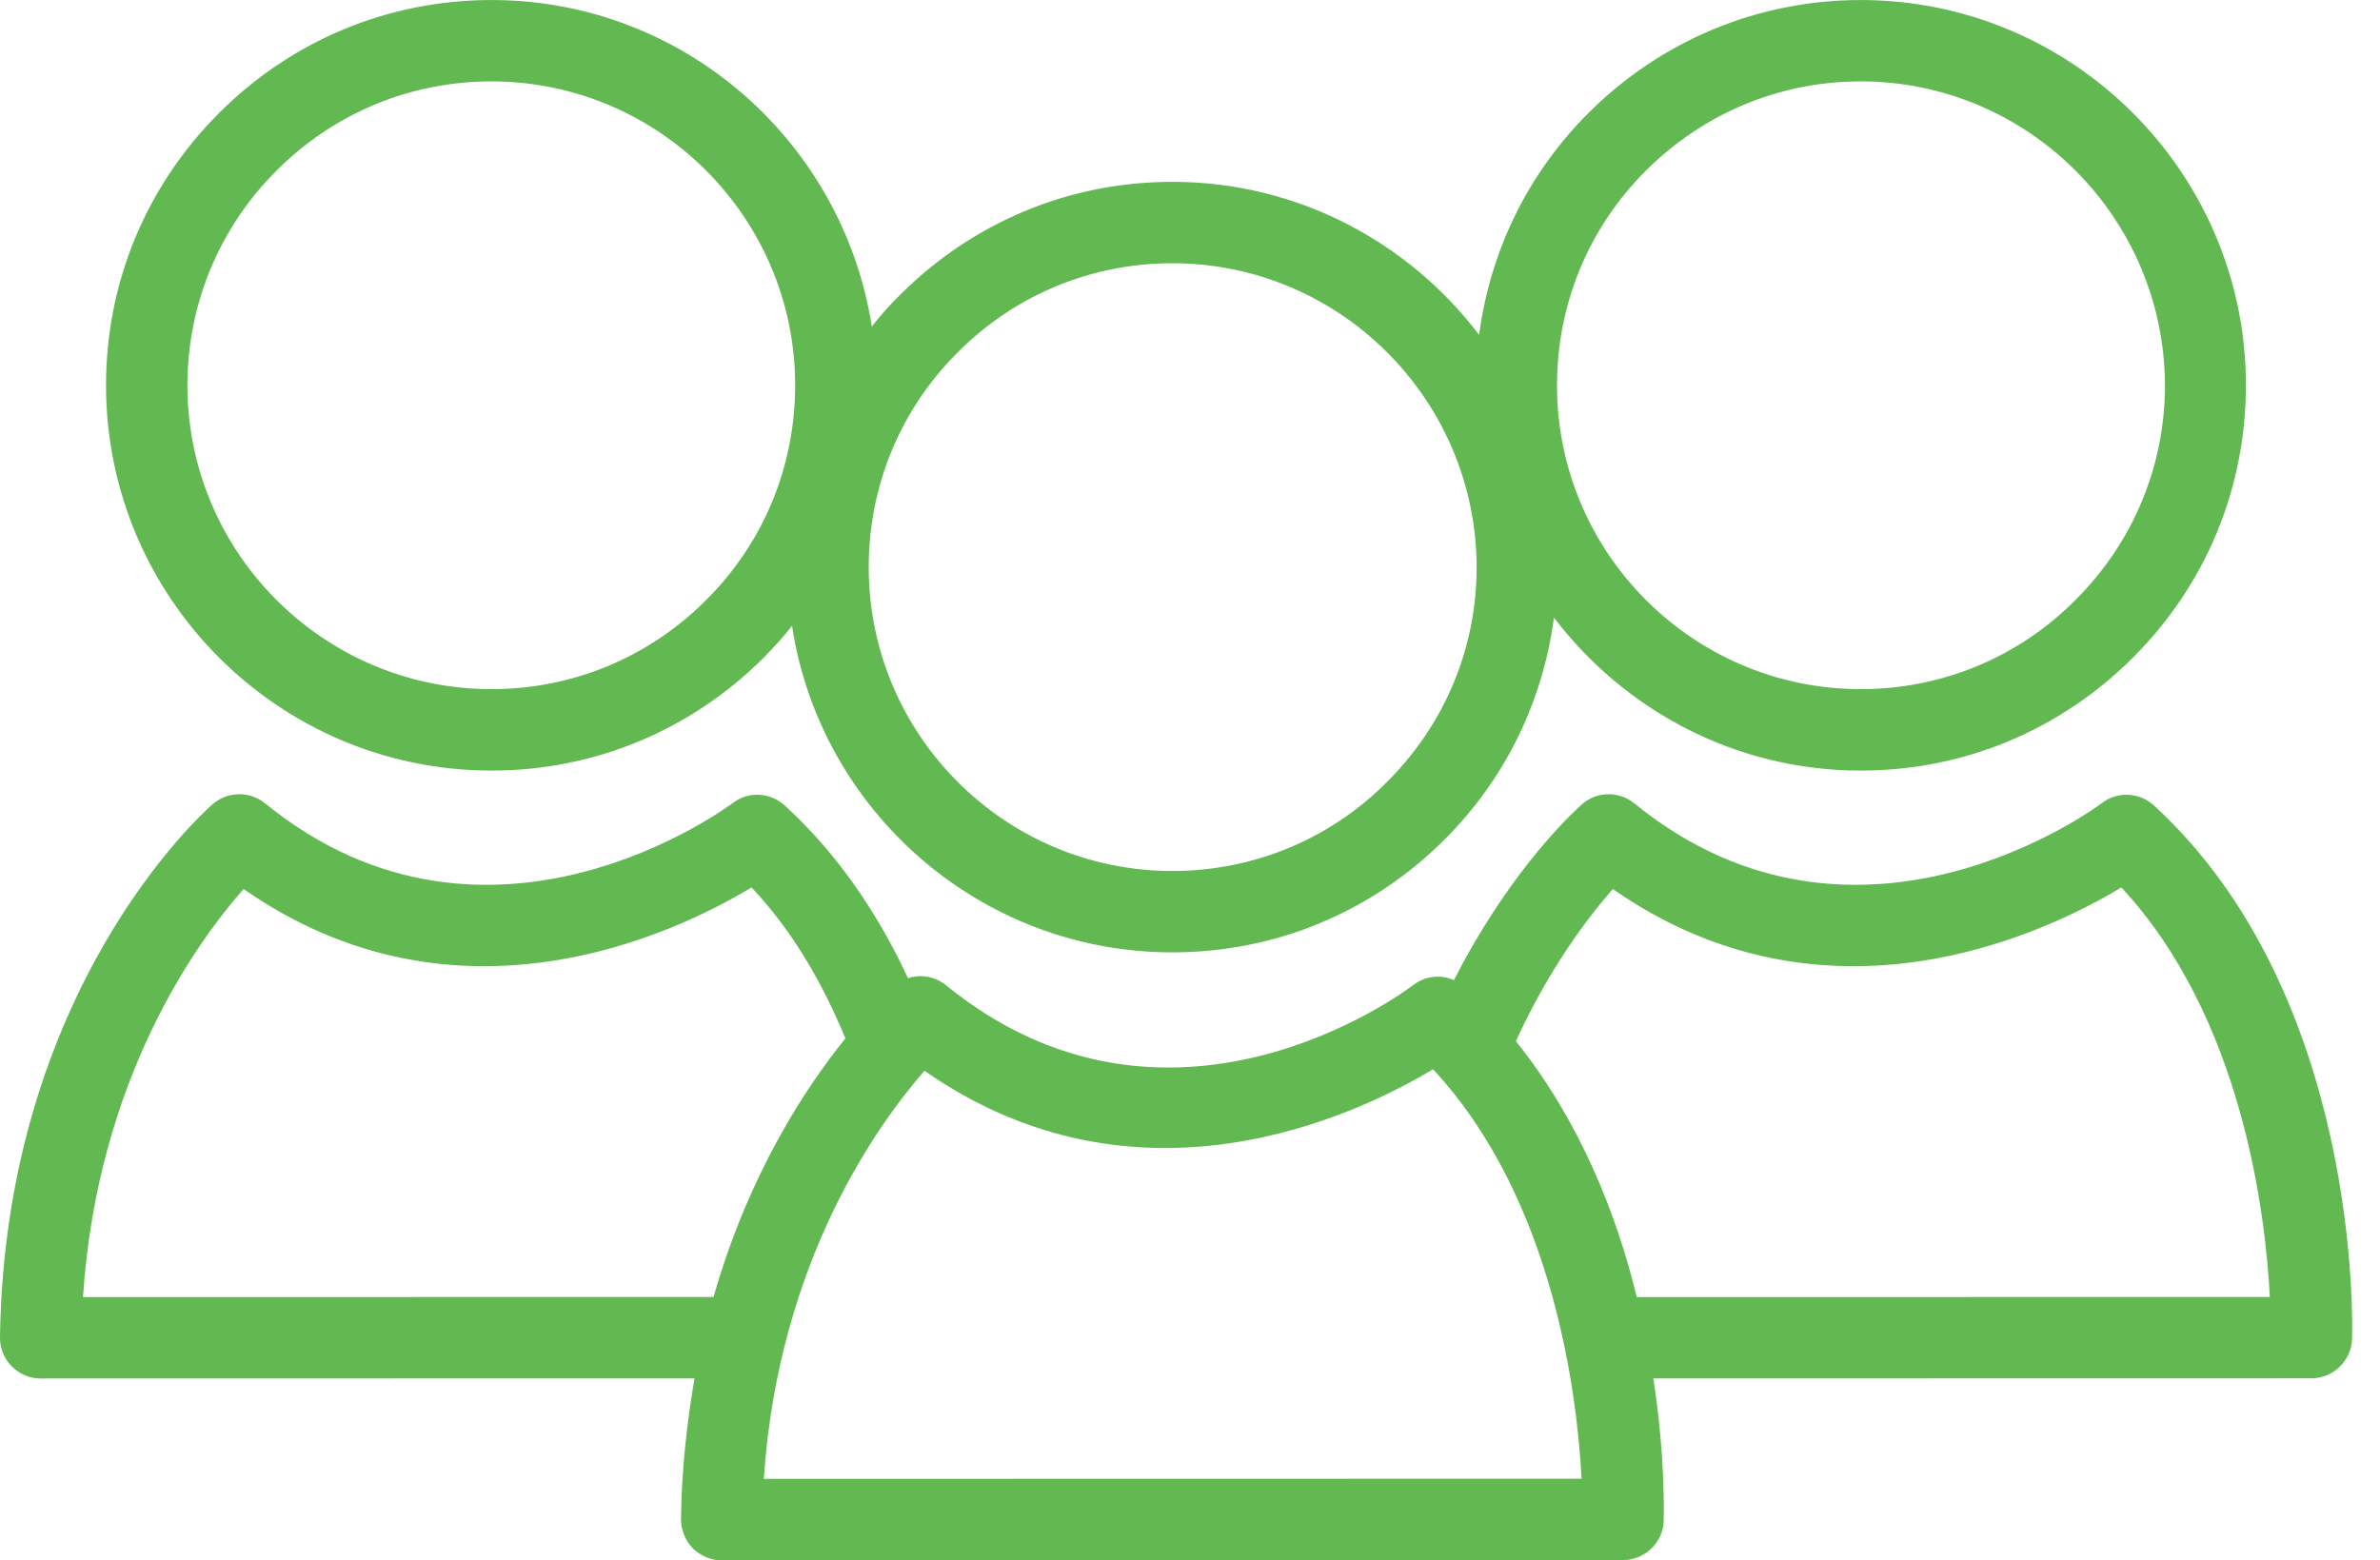 <svg width="61" height="40" viewBox="0 0 61 40" fill="none" xmlns="http://www.w3.org/2000/svg">
<path d="M18.492 39.934L41.589 39.929C42.12 39.929 42.56 39.508 42.575 38.984C42.575 38.831 42.621 37.362 42.309 35.347L42.297 35.27H42.375L59.246 35.267C59.761 35.266 60.202 34.848 60.217 34.322V34.321C60.224 34.147 60.279 31.948 59.672 29.189C59.064 26.428 57.795 23.113 55.16 20.696C54.806 20.375 54.276 20.355 53.909 20.643L53.908 20.644C53.87 20.672 52.303 21.846 50.023 22.429C47.739 23.012 44.736 23.001 41.846 20.646C41.478 20.346 40.947 20.355 40.595 20.665V20.666L40.48 20.77C40.057 21.166 38.613 22.626 37.324 25.155L37.296 25.211L37.237 25.186C36.929 25.048 36.547 25.084 36.269 25.302H36.268C36.136 25.402 34.564 26.573 32.305 27.135C30.041 27.698 27.086 27.652 24.204 25.309C23.939 25.095 23.601 25.041 23.291 25.137L23.235 25.153L23.211 25.101C22.521 23.623 21.597 22.176 20.325 20.94L20.066 20.696C19.713 20.375 19.183 20.355 18.816 20.643L18.814 20.644C18.772 20.675 17.207 21.847 14.931 22.429C12.647 23.012 9.644 23.001 6.753 20.646C6.383 20.346 5.853 20.355 5.494 20.666C5.271 20.861 0.193 25.382 0.066 34.28L0.07 34.379C0.09 34.605 0.187 34.818 0.348 34.98V34.98C0.532 35.167 0.782 35.272 1.044 35.272L17.8 35.269H17.879L17.866 35.346C17.678 36.456 17.536 37.648 17.52 38.942L17.525 39.039C17.548 39.265 17.646 39.479 17.801 39.644C17.994 39.829 18.244 39.934 18.492 39.934ZM41.886 33.268C41.368 31.139 40.428 28.758 38.801 26.734L38.775 26.702L38.792 26.664C39.66 24.762 40.671 23.449 41.287 22.747L41.326 22.702L41.375 22.736C46.796 26.518 52.344 23.894 54.337 22.693L54.384 22.665L54.42 22.705C57.535 26.055 58.133 31.111 58.243 33.245L58.247 33.315H58.177L41.95 33.318H41.898L41.886 33.268ZM2.061 33.247C2.431 27.615 5.013 24.083 6.193 22.747L6.233 22.703L6.282 22.736C11.705 26.518 17.235 23.894 19.227 22.693L19.273 22.666L19.311 22.705C20.403 23.862 21.162 25.224 21.73 26.595L21.744 26.631L21.72 26.662C20.686 27.94 19.245 30.139 18.352 33.267L18.338 33.315H18.287L2.127 33.318H2.056L2.061 33.247ZM19.51 37.907C19.889 32.275 22.476 28.744 23.645 27.407L23.686 27.362L23.734 27.396C29.155 31.18 34.688 28.554 36.696 27.355L36.742 27.327L36.779 27.367C39.894 30.718 40.491 35.773 40.602 37.904L40.605 37.974H40.535L19.577 37.978H19.505L19.51 37.907Z" fill="#62B952" stroke="#62B952" stroke-width="0.133"/>
<path d="M30.048 24.348C32.672 24.348 35.123 23.326 36.982 21.471C38.528 19.924 39.481 17.953 39.762 15.825L39.784 15.664L39.881 15.793C41.678 18.153 44.505 19.688 47.69 19.688C50.313 19.688 52.765 18.665 54.623 16.809C56.482 14.952 57.496 12.492 57.497 9.875C57.497 4.468 53.093 0.067 47.69 0.067C45.082 0.068 42.615 1.09 40.756 2.947C39.21 4.493 38.257 6.464 37.976 8.592L37.955 8.752L37.857 8.624C36.061 6.262 33.234 4.728 30.048 4.728C27.425 4.728 24.973 5.751 23.115 7.607L23.114 7.608C22.849 7.865 22.616 8.134 22.397 8.412L22.302 8.533L22.279 8.381C21.545 3.682 17.499 0.067 12.594 0.067C9.977 0.069 7.512 1.09 5.659 2.947C3.805 4.801 2.782 7.265 2.784 9.88C2.785 15.288 7.188 19.688 12.596 19.688H12.598C15.214 19.688 17.671 18.665 19.53 16.81C19.78 16.553 20.03 16.283 20.248 16.004L20.343 15.882L20.366 16.036C21.084 20.735 25.145 24.348 30.048 24.348ZM12.596 17.733C8.264 17.733 4.738 14.211 4.737 9.88C4.737 7.917 5.456 6.06 6.769 4.61L7.04 4.326C8.525 2.84 10.498 2.02 12.596 2.02C16.924 2.02 20.446 5.545 20.446 9.875C20.446 11.97 19.637 13.943 18.146 15.429C16.663 16.916 14.691 17.733 12.598 17.733H12.596ZM47.69 17.733C43.361 17.733 39.84 14.211 39.84 9.88C39.84 7.786 40.649 5.813 42.139 4.326C43.63 2.84 45.597 2.02 47.69 2.02C52.019 2.02 55.539 5.545 55.555 9.874V9.875C55.555 11.971 54.73 13.944 53.24 15.429C51.765 16.916 49.783 17.733 47.69 17.733ZM30.048 22.395C25.719 22.395 22.199 18.873 22.199 14.543C22.199 12.448 23.008 10.474 24.498 8.987V8.988C25.973 7.502 27.955 6.682 30.048 6.682C34.378 6.682 37.898 10.205 37.914 14.536L37.904 14.927C37.808 16.877 36.996 18.696 35.599 20.09C34.124 21.576 32.141 22.395 30.048 22.395Z" fill="#62B952" stroke="#62B952" stroke-width="0.133"/>
</svg>
